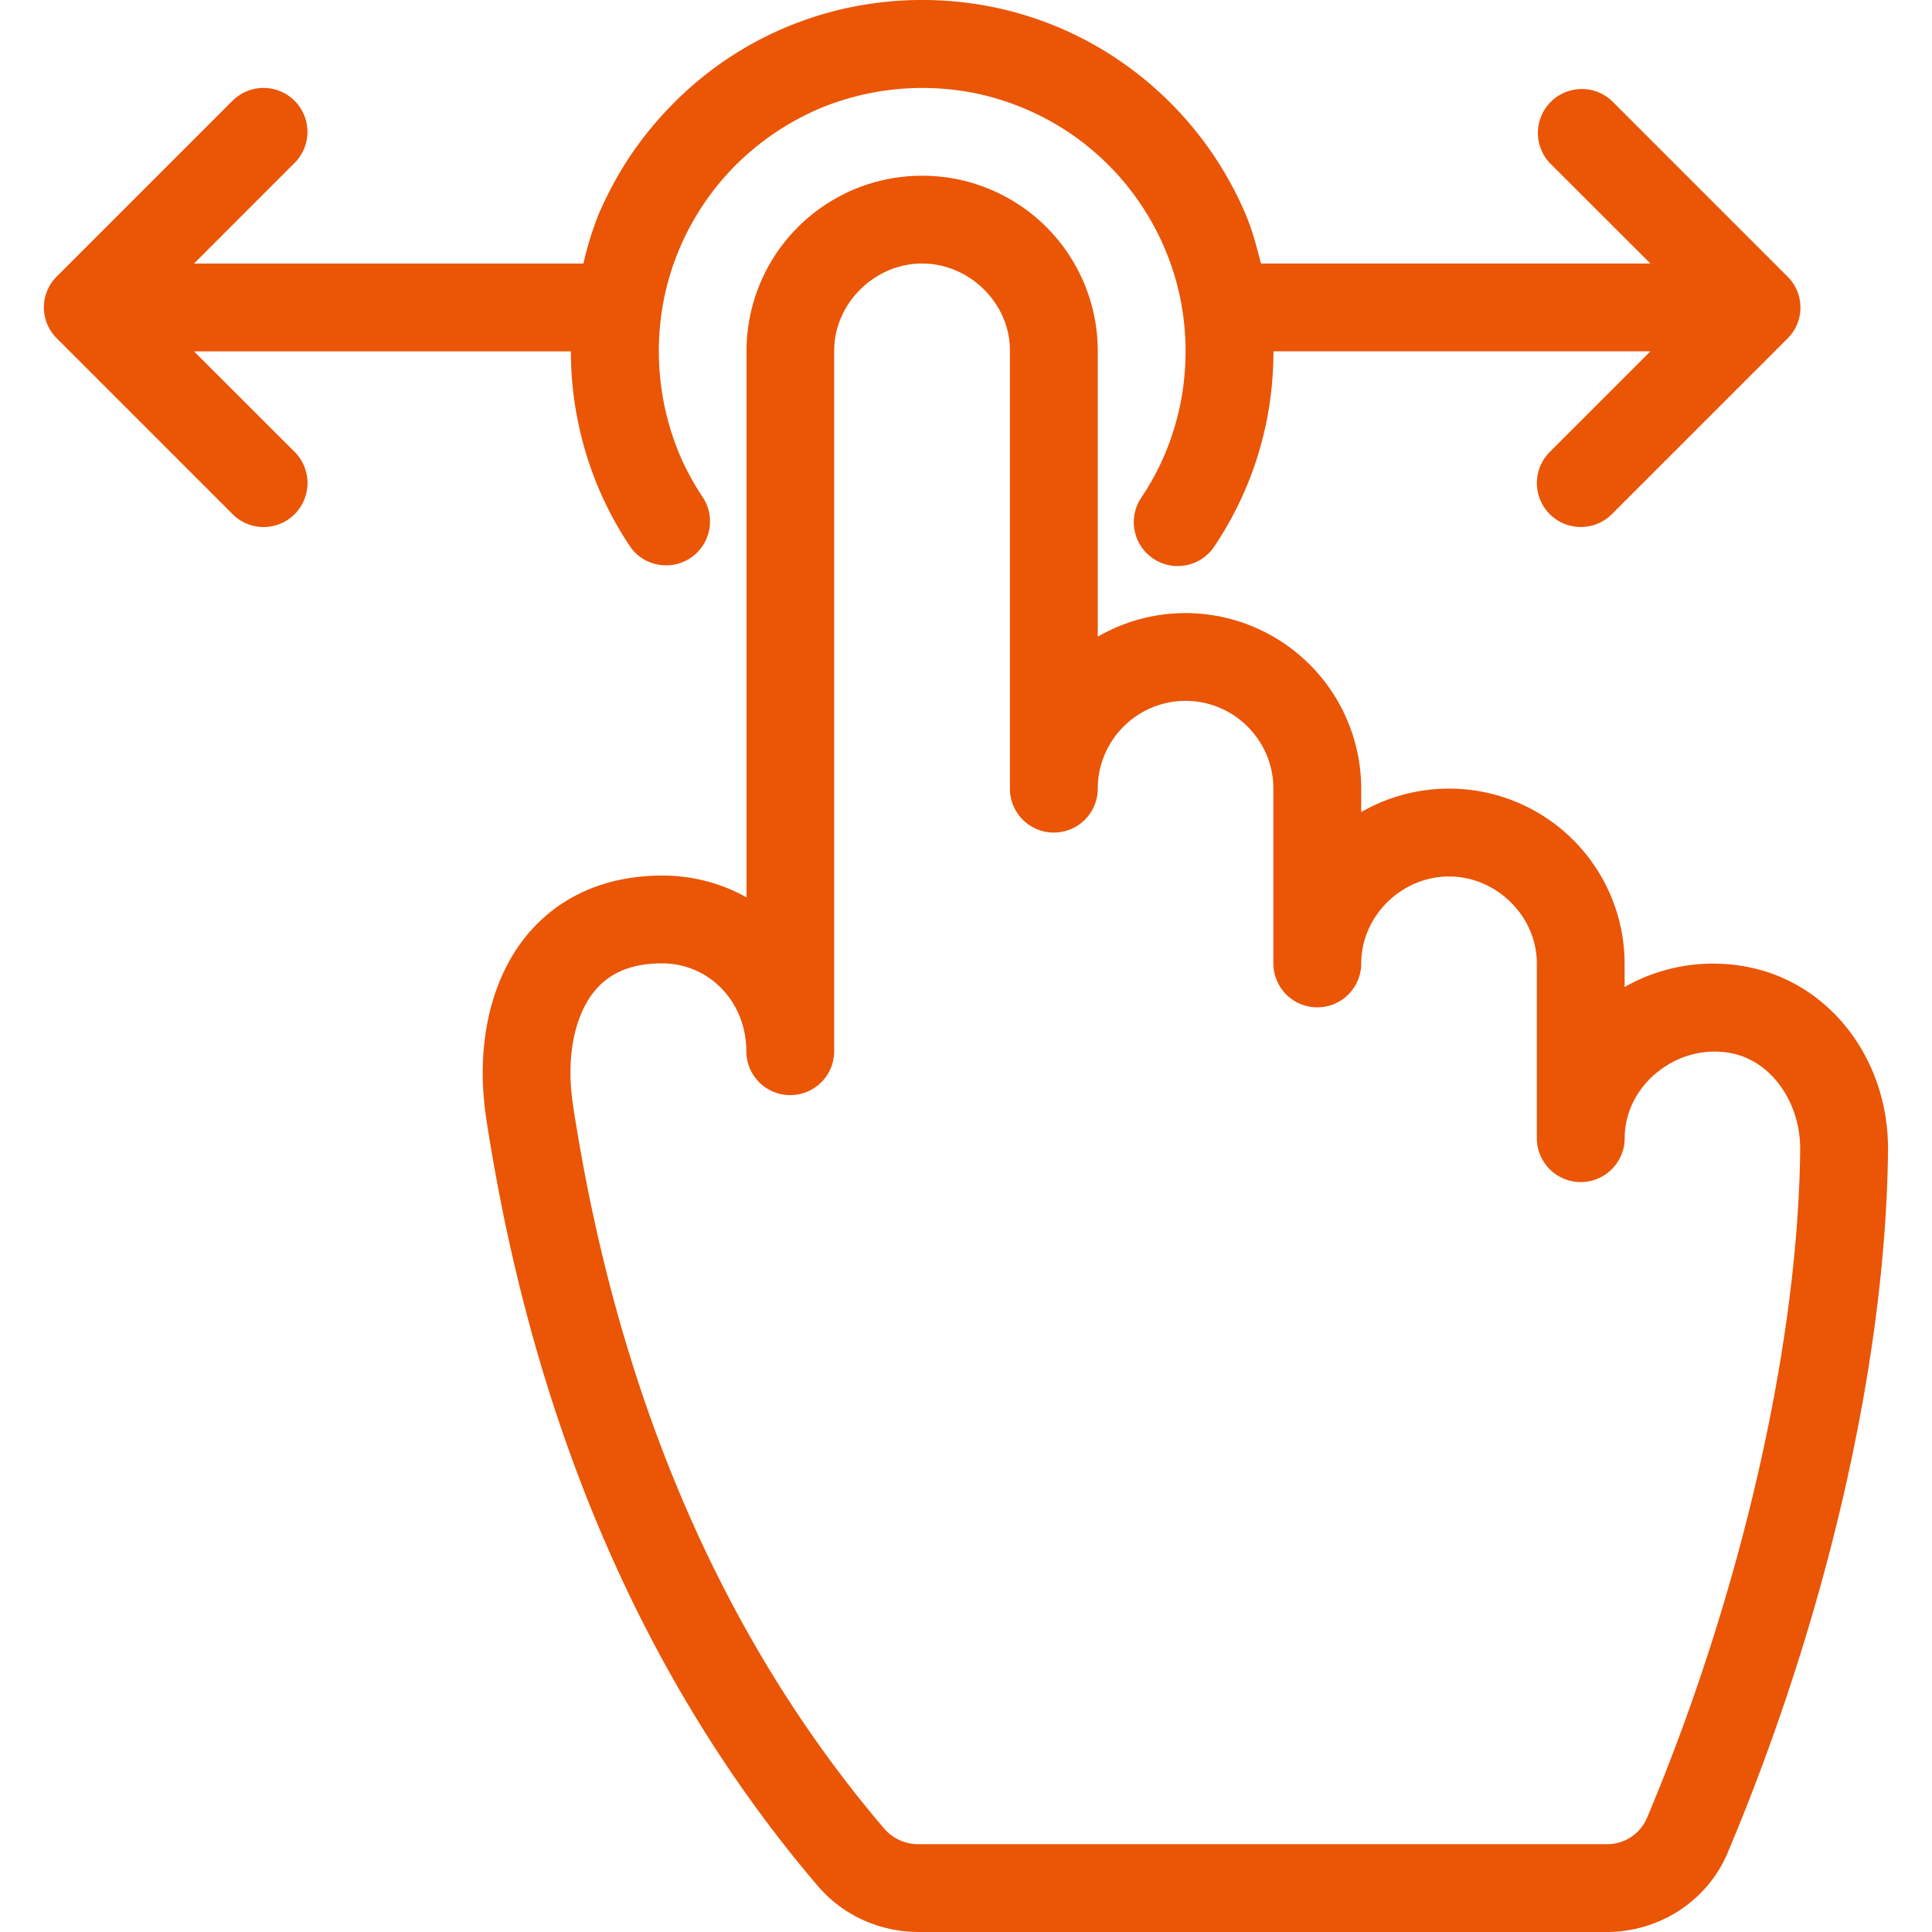 <svg width="30" height="30" fill="none" xmlns="http://www.w3.org/2000/svg"><path d="M3.012 5.456h5.853c0 .37.037.74.112 1.099a5.4 5.4 0 0 0 .82 1.95.682.682 0 0 0 1.13-.761 4.16 4.16 0 0 1-.378-.694 4.163 4.163 0 0 1-.237-2.419 4.089 4.089 0 0 1 1.113-2.068 4.16 4.16 0 0 1 1.302-.878 4.15 4.15 0 0 1 2.418-.237 4.12 4.12 0 0 1 1.461.614 4.105 4.105 0 0 1 1.721 2.567 4.187 4.187 0 0 1 0 1.652 4.12 4.12 0 0 1-.237.766 3.98 3.98 0 0 1-.378.695.682.682 0 0 0 1.13.763 5.385 5.385 0 0 0 .822-1.95c.073-.359.11-.729.11-1.1h5.854l-1.563 1.563a.682.682 0 0 0 .964.966l2.726-2.726a.677.677 0 0 0 0-.965l-2.726-2.726a.682.682 0 0 0-.964.964l1.563 1.561H19.58c-.066-.256-.132-.514-.236-.76a5.488 5.488 0 0 0-1.974-2.4A5.385 5.385 0 0 0 15.42.11a5.523 5.523 0 0 0-2.198 0 5.401 5.401 0 0 0-2.76 1.49 5.59 5.59 0 0 0-.665.805c-.195.29-.364.603-.504.928a5.297 5.297 0 0 0-.234.76H3.012L4.574 2.53a.682.682 0 0 0-.964-.965L.884 4.291a.676.676 0 0 0 0 .965L3.61 7.982a.68.68 0 0 0 .966.001.684.684 0 0 0 0-.965L3.012 5.456Z" fill="#EA5506"/><path d="M27.276 15.046a2.781 2.781 0 0 0-2.049.28v-.366a2.723 2.723 0 0 0-2.727-2.714c-.496 0-.962.133-1.363.364v-.364A2.73 2.73 0 0 0 18.41 9.52c-.497 0-.963.134-1.364.367V5.442a2.723 2.723 0 0 0-2.727-2.713 2.724 2.724 0 0 0-2.727 2.713v8.492a2.668 2.668 0 0 0-1.31-.338c-.852 0-1.565.306-2.064.882-.596.69-.838 1.738-.67 2.875.727 4.764 2.46 8.778 5.15 11.931.388.456.96.716 1.57.716h10.677c.826 0 1.567-.483 1.883-1.233 1.545-3.668 2.452-7.638 2.489-10.89.016-1.36-.824-2.524-2.041-2.831Zm-1.705 13.19a.67.67 0 0 1-.627.4H14.267a.7.7 0 0 1-.532-.235c-2.524-2.958-4.152-6.743-4.839-11.251-.11-.731.023-1.397.353-1.781.237-.275.576-.41 1.031-.41.734 0 1.309.6 1.309 1.364a.682.682 0 0 0 1.364 0V5.442c.002-.73.627-1.35 1.366-1.35.739 0 1.363.62 1.363 1.35v6.804a.682.682 0 0 0 1.364 0c0-.751.612-1.363 1.364-1.363.751 0 1.363.612 1.363 1.363v2.714a.682.682 0 0 0 1.364 0c0-.733.624-1.35 1.363-1.35.74 0 1.364.619 1.364 1.35v2.713a.682.682 0 0 0 1.364 0c0-.847.86-1.513 1.714-1.306.594.15 1.02.778 1.011 1.494-.034 3.037-.924 6.916-2.382 10.376Z" fill="#EA5506"/></svg>